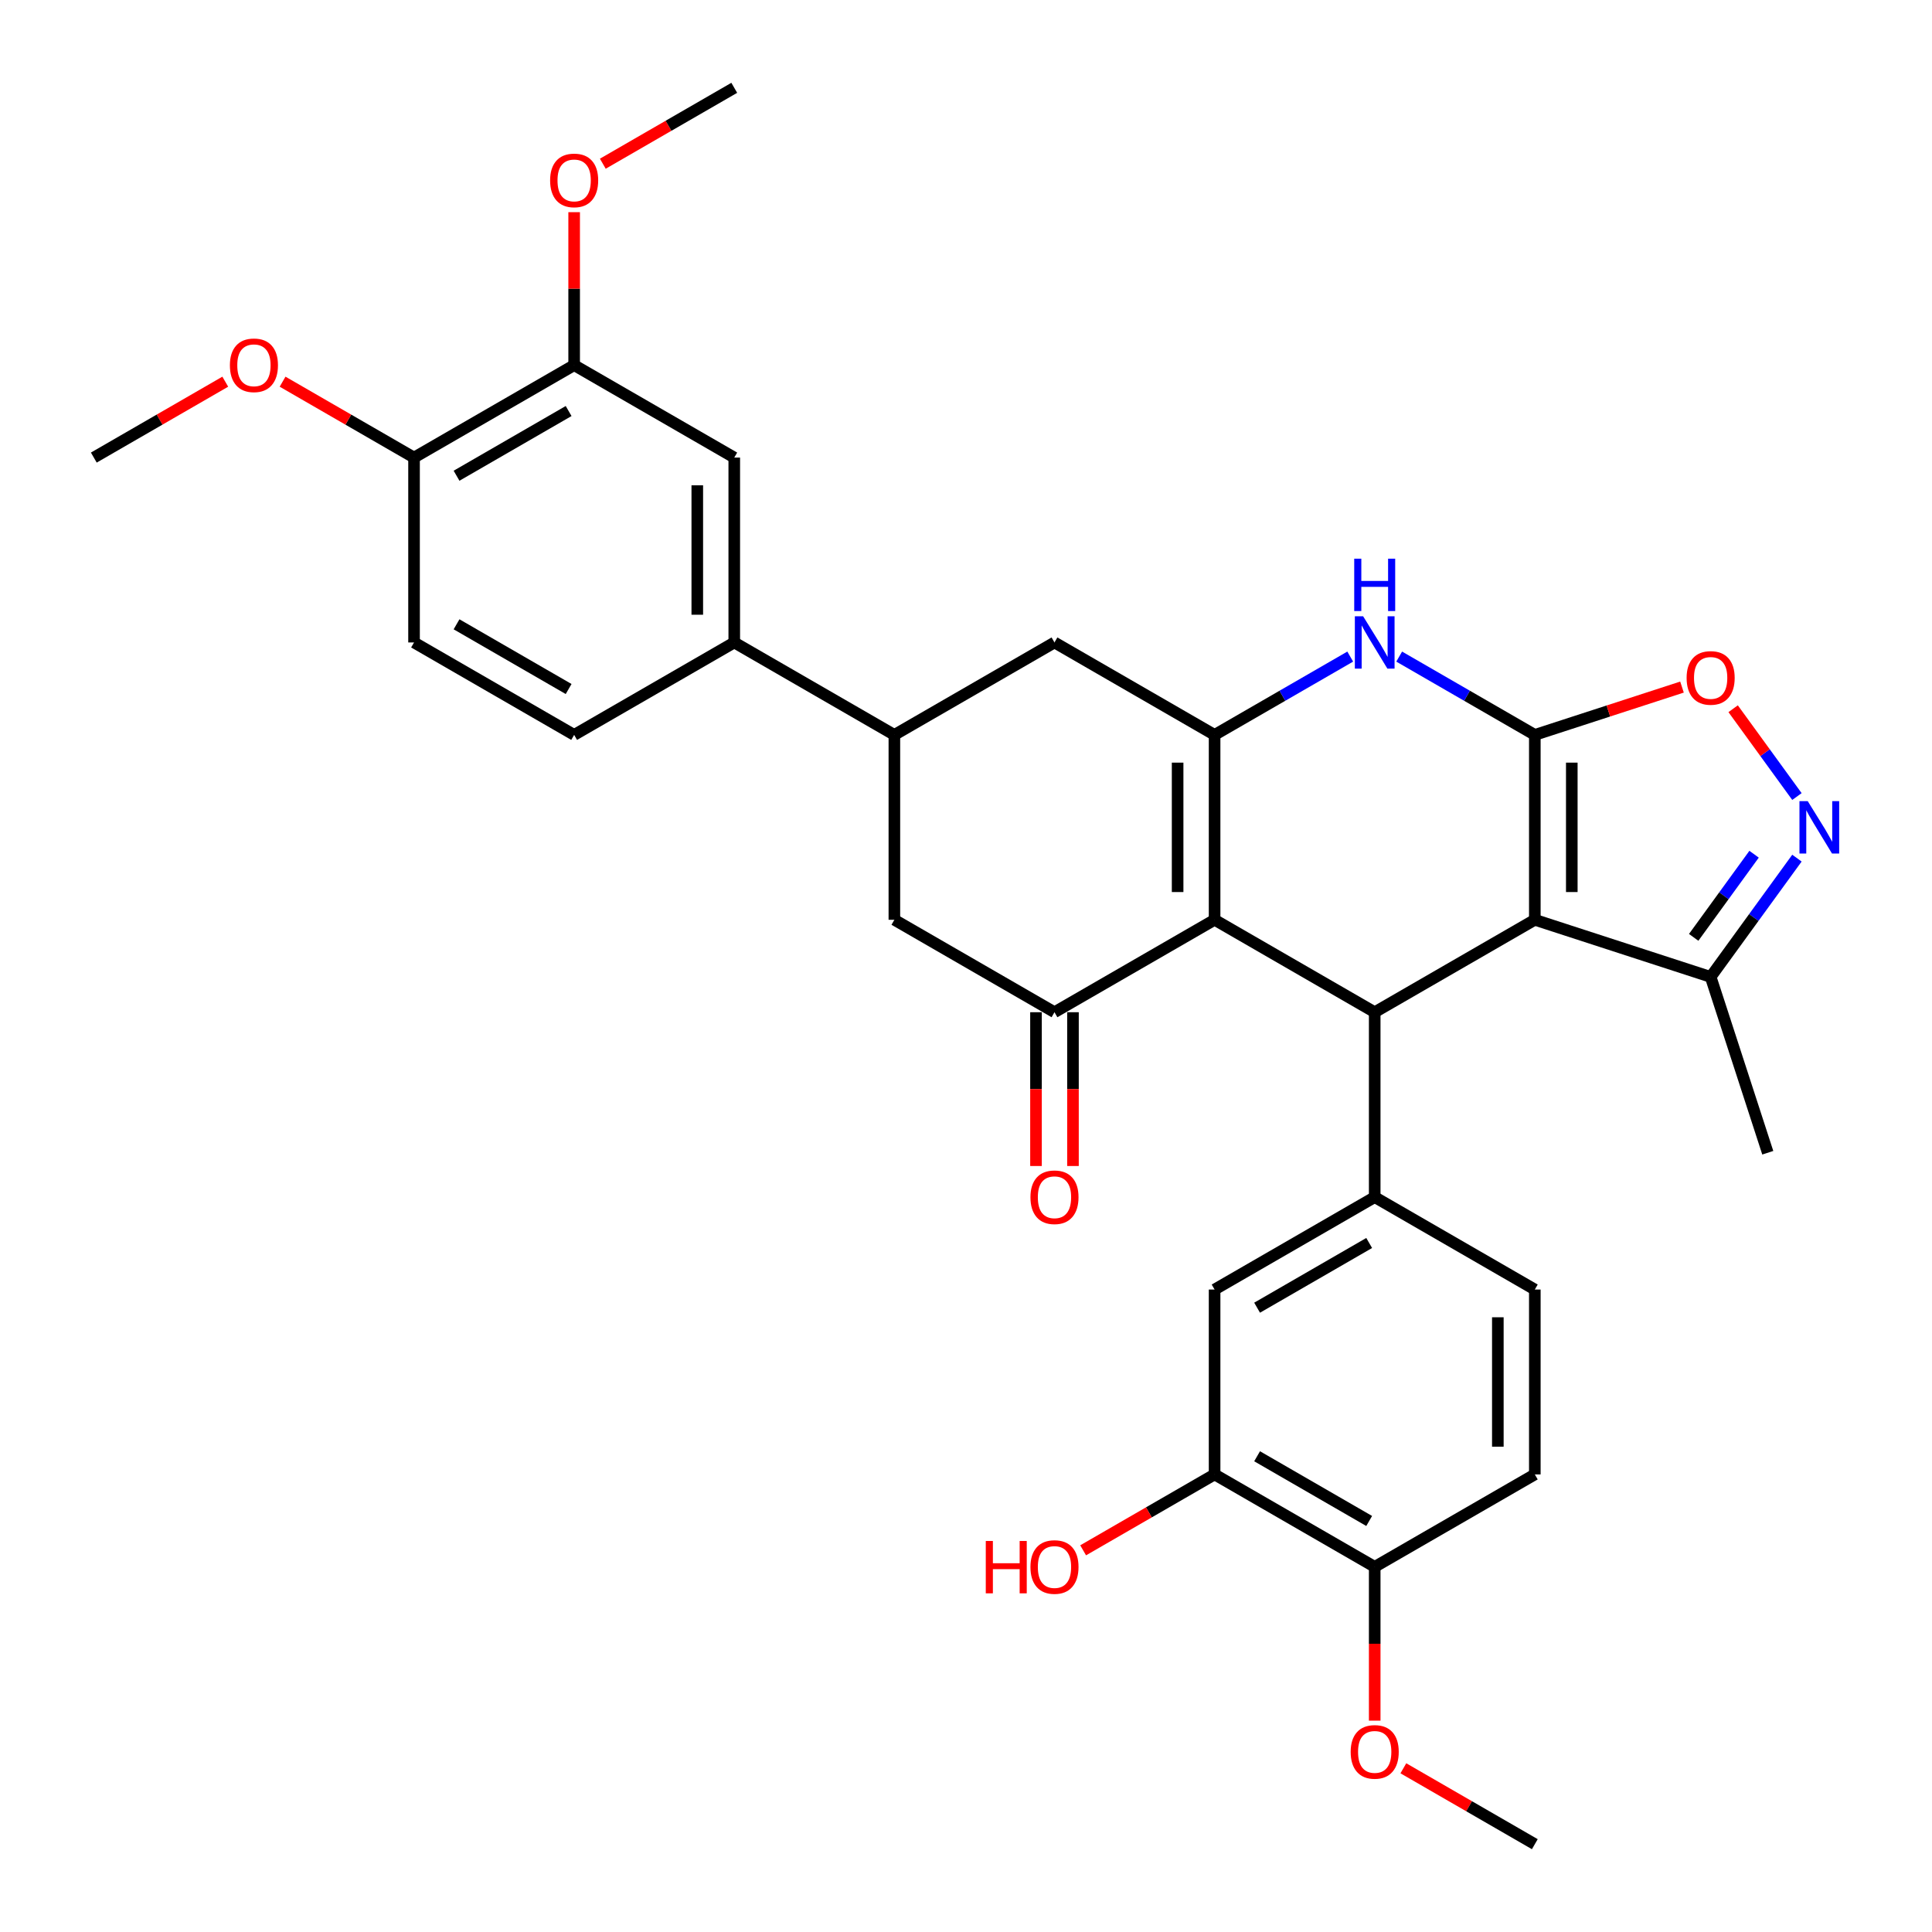<?xml version='1.0' encoding='iso-8859-1'?>
<svg version='1.1' baseProfile='full'
              xmlns='http://www.w3.org/2000/svg'
                      xmlns:rdkit='http://www.rdkit.org/xml'
                      xmlns:xlink='http://www.w3.org/1999/xlink'
                  xml:space='preserve'
width='1000px' height='1000px' viewBox='0 0 1000 1000'>
<!-- END OF HEADER -->
<rect style='opacity:1.0;fill:#FFFFFF;stroke:none' width='1000' height='1000' x='0' y='0'> </rect>
<path class='bond-0' d='M 794.419,380.383 L 794.419,476.077' style='fill:none;fill-rule:evenodd;stroke:#000000;stroke-width:6px;stroke-linecap:butt;stroke-linejoin:miter;stroke-opacity:1' />
<path class='bond-0' d='M 813.558,394.737 L 813.558,461.722' style='fill:none;fill-rule:evenodd;stroke:#000000;stroke-width:6px;stroke-linecap:butt;stroke-linejoin:miter;stroke-opacity:1' />
<path class='bond-4' d='M 794.419,380.383 L 759.317,360.117' style='fill:none;fill-rule:evenodd;stroke:#000000;stroke-width:6px;stroke-linecap:butt;stroke-linejoin:miter;stroke-opacity:1' />
<path class='bond-4' d='M 759.317,360.117 L 724.216,339.851' style='fill:none;fill-rule:evenodd;stroke:#0000FF;stroke-width:6px;stroke-linecap:butt;stroke-linejoin:miter;stroke-opacity:1' />
<path class='bond-7' d='M 794.419,380.383 L 832.508,368.007' style='fill:none;fill-rule:evenodd;stroke:#000000;stroke-width:6px;stroke-linecap:butt;stroke-linejoin:miter;stroke-opacity:1' />
<path class='bond-7' d='M 832.508,368.007 L 870.597,355.631' style='fill:none;fill-rule:evenodd;stroke:#FF0000;stroke-width:6px;stroke-linecap:butt;stroke-linejoin:miter;stroke-opacity:1' />
<path class='bond-2' d='M 794.419,476.077 L 711.546,523.923' style='fill:none;fill-rule:evenodd;stroke:#000000;stroke-width:6px;stroke-linecap:butt;stroke-linejoin:miter;stroke-opacity:1' />
<path class='bond-9' d='M 794.419,476.077 L 885.429,505.648' style='fill:none;fill-rule:evenodd;stroke:#000000;stroke-width:6px;stroke-linecap:butt;stroke-linejoin:miter;stroke-opacity:1' />
<path class='bond-1' d='M 628.673,476.077 L 628.673,380.383' style='fill:none;fill-rule:evenodd;stroke:#000000;stroke-width:6px;stroke-linecap:butt;stroke-linejoin:miter;stroke-opacity:1' />
<path class='bond-1' d='M 609.534,461.722 L 609.534,394.737' style='fill:none;fill-rule:evenodd;stroke:#000000;stroke-width:6px;stroke-linecap:butt;stroke-linejoin:miter;stroke-opacity:1' />
<path class='bond-5' d='M 628.673,476.077 L 545.799,523.923' style='fill:none;fill-rule:evenodd;stroke:#000000;stroke-width:6px;stroke-linecap:butt;stroke-linejoin:miter;stroke-opacity:1' />
<path class='bond-34' d='M 628.673,476.077 L 711.546,523.923' style='fill:none;fill-rule:evenodd;stroke:#000000;stroke-width:6px;stroke-linecap:butt;stroke-linejoin:miter;stroke-opacity:1' />
<path class='bond-8' d='M 711.546,523.923 L 711.546,619.617' style='fill:none;fill-rule:evenodd;stroke:#000000;stroke-width:6px;stroke-linecap:butt;stroke-linejoin:miter;stroke-opacity:1' />
<path class='bond-3' d='M 628.673,380.383 L 663.774,360.117' style='fill:none;fill-rule:evenodd;stroke:#000000;stroke-width:6px;stroke-linecap:butt;stroke-linejoin:miter;stroke-opacity:1' />
<path class='bond-3' d='M 663.774,360.117 L 698.876,339.851' style='fill:none;fill-rule:evenodd;stroke:#0000FF;stroke-width:6px;stroke-linecap:butt;stroke-linejoin:miter;stroke-opacity:1' />
<path class='bond-11' d='M 628.673,380.383 L 545.799,332.536' style='fill:none;fill-rule:evenodd;stroke:#000000;stroke-width:6px;stroke-linecap:butt;stroke-linejoin:miter;stroke-opacity:1' />
<path class='bond-18' d='M 536.23,523.923 L 536.23,563.722' style='fill:none;fill-rule:evenodd;stroke:#000000;stroke-width:6px;stroke-linecap:butt;stroke-linejoin:miter;stroke-opacity:1' />
<path class='bond-18' d='M 536.23,563.722 L 536.23,603.522' style='fill:none;fill-rule:evenodd;stroke:#FF0000;stroke-width:6px;stroke-linecap:butt;stroke-linejoin:miter;stroke-opacity:1' />
<path class='bond-18' d='M 555.369,523.923 L 555.369,563.722' style='fill:none;fill-rule:evenodd;stroke:#000000;stroke-width:6px;stroke-linecap:butt;stroke-linejoin:miter;stroke-opacity:1' />
<path class='bond-18' d='M 555.369,563.722 L 555.369,603.522' style='fill:none;fill-rule:evenodd;stroke:#FF0000;stroke-width:6px;stroke-linecap:butt;stroke-linejoin:miter;stroke-opacity:1' />
<path class='bond-35' d='M 545.799,523.923 L 462.926,476.077' style='fill:none;fill-rule:evenodd;stroke:#000000;stroke-width:6px;stroke-linecap:butt;stroke-linejoin:miter;stroke-opacity:1' />
<path class='bond-6' d='M 930.094,412.287 L 913.582,389.561' style='fill:none;fill-rule:evenodd;stroke:#0000FF;stroke-width:6px;stroke-linecap:butt;stroke-linejoin:miter;stroke-opacity:1' />
<path class='bond-6' d='M 913.582,389.561 L 897.071,366.836' style='fill:none;fill-rule:evenodd;stroke:#FF0000;stroke-width:6px;stroke-linecap:butt;stroke-linejoin:miter;stroke-opacity:1' />
<path class='bond-33' d='M 930.094,444.172 L 907.761,474.91' style='fill:none;fill-rule:evenodd;stroke:#0000FF;stroke-width:6px;stroke-linecap:butt;stroke-linejoin:miter;stroke-opacity:1' />
<path class='bond-33' d='M 907.761,474.91 L 885.429,505.648' style='fill:none;fill-rule:evenodd;stroke:#000000;stroke-width:6px;stroke-linecap:butt;stroke-linejoin:miter;stroke-opacity:1' />
<path class='bond-33' d='M 907.91,442.144 L 892.278,463.66' style='fill:none;fill-rule:evenodd;stroke:#0000FF;stroke-width:6px;stroke-linecap:butt;stroke-linejoin:miter;stroke-opacity:1' />
<path class='bond-33' d='M 892.278,463.66 L 876.645,485.177' style='fill:none;fill-rule:evenodd;stroke:#000000;stroke-width:6px;stroke-linecap:butt;stroke-linejoin:miter;stroke-opacity:1' />
<path class='bond-14' d='M 711.546,619.617 L 628.673,667.464' style='fill:none;fill-rule:evenodd;stroke:#000000;stroke-width:6px;stroke-linecap:butt;stroke-linejoin:miter;stroke-opacity:1' />
<path class='bond-14' d='M 708.684,643.369 L 650.673,676.862' style='fill:none;fill-rule:evenodd;stroke:#000000;stroke-width:6px;stroke-linecap:butt;stroke-linejoin:miter;stroke-opacity:1' />
<path class='bond-19' d='M 711.546,619.617 L 794.419,667.464' style='fill:none;fill-rule:evenodd;stroke:#000000;stroke-width:6px;stroke-linecap:butt;stroke-linejoin:miter;stroke-opacity:1' />
<path class='bond-29' d='M 885.429,505.648 L 915,596.658' style='fill:none;fill-rule:evenodd;stroke:#000000;stroke-width:6px;stroke-linecap:butt;stroke-linejoin:miter;stroke-opacity:1' />
<path class='bond-10' d='M 462.926,380.383 L 545.799,332.536' style='fill:none;fill-rule:evenodd;stroke:#000000;stroke-width:6px;stroke-linecap:butt;stroke-linejoin:miter;stroke-opacity:1' />
<path class='bond-12' d='M 462.926,380.383 L 462.926,476.077' style='fill:none;fill-rule:evenodd;stroke:#000000;stroke-width:6px;stroke-linecap:butt;stroke-linejoin:miter;stroke-opacity:1' />
<path class='bond-13' d='M 462.926,380.383 L 380.053,332.536' style='fill:none;fill-rule:evenodd;stroke:#000000;stroke-width:6px;stroke-linecap:butt;stroke-linejoin:miter;stroke-opacity:1' />
<path class='bond-15' d='M 380.053,332.536 L 380.053,236.842' style='fill:none;fill-rule:evenodd;stroke:#000000;stroke-width:6px;stroke-linecap:butt;stroke-linejoin:miter;stroke-opacity:1' />
<path class='bond-15' d='M 360.914,318.182 L 360.914,251.196' style='fill:none;fill-rule:evenodd;stroke:#000000;stroke-width:6px;stroke-linecap:butt;stroke-linejoin:miter;stroke-opacity:1' />
<path class='bond-22' d='M 380.053,332.536 L 297.18,380.383' style='fill:none;fill-rule:evenodd;stroke:#000000;stroke-width:6px;stroke-linecap:butt;stroke-linejoin:miter;stroke-opacity:1' />
<path class='bond-16' d='M 628.673,667.464 L 628.673,763.158' style='fill:none;fill-rule:evenodd;stroke:#000000;stroke-width:6px;stroke-linecap:butt;stroke-linejoin:miter;stroke-opacity:1' />
<path class='bond-17' d='M 380.053,236.842 L 297.18,188.995' style='fill:none;fill-rule:evenodd;stroke:#000000;stroke-width:6px;stroke-linecap:butt;stroke-linejoin:miter;stroke-opacity:1' />
<path class='bond-25' d='M 628.673,763.158 L 594.652,782.8' style='fill:none;fill-rule:evenodd;stroke:#000000;stroke-width:6px;stroke-linecap:butt;stroke-linejoin:miter;stroke-opacity:1' />
<path class='bond-25' d='M 594.652,782.8 L 560.632,802.441' style='fill:none;fill-rule:evenodd;stroke:#FF0000;stroke-width:6px;stroke-linecap:butt;stroke-linejoin:miter;stroke-opacity:1' />
<path class='bond-36' d='M 628.673,763.158 L 711.546,811.005' style='fill:none;fill-rule:evenodd;stroke:#000000;stroke-width:6px;stroke-linecap:butt;stroke-linejoin:miter;stroke-opacity:1' />
<path class='bond-36' d='M 650.673,753.76 L 708.684,787.253' style='fill:none;fill-rule:evenodd;stroke:#000000;stroke-width:6px;stroke-linecap:butt;stroke-linejoin:miter;stroke-opacity:1' />
<path class='bond-26' d='M 297.18,188.995 L 297.18,149.407' style='fill:none;fill-rule:evenodd;stroke:#000000;stroke-width:6px;stroke-linecap:butt;stroke-linejoin:miter;stroke-opacity:1' />
<path class='bond-26' d='M 297.18,149.407 L 297.18,109.818' style='fill:none;fill-rule:evenodd;stroke:#FF0000;stroke-width:6px;stroke-linecap:butt;stroke-linejoin:miter;stroke-opacity:1' />
<path class='bond-37' d='M 297.18,188.995 L 214.306,236.842' style='fill:none;fill-rule:evenodd;stroke:#000000;stroke-width:6px;stroke-linecap:butt;stroke-linejoin:miter;stroke-opacity:1' />
<path class='bond-37' d='M 294.318,212.747 L 236.307,246.24' style='fill:none;fill-rule:evenodd;stroke:#000000;stroke-width:6px;stroke-linecap:butt;stroke-linejoin:miter;stroke-opacity:1' />
<path class='bond-23' d='M 794.419,667.464 L 794.419,763.158' style='fill:none;fill-rule:evenodd;stroke:#000000;stroke-width:6px;stroke-linecap:butt;stroke-linejoin:miter;stroke-opacity:1' />
<path class='bond-23' d='M 775.28,681.818 L 775.28,748.804' style='fill:none;fill-rule:evenodd;stroke:#000000;stroke-width:6px;stroke-linecap:butt;stroke-linejoin:miter;stroke-opacity:1' />
<path class='bond-20' d='M 711.546,811.005 L 794.419,763.158' style='fill:none;fill-rule:evenodd;stroke:#000000;stroke-width:6px;stroke-linecap:butt;stroke-linejoin:miter;stroke-opacity:1' />
<path class='bond-27' d='M 711.546,811.005 L 711.546,850.804' style='fill:none;fill-rule:evenodd;stroke:#000000;stroke-width:6px;stroke-linecap:butt;stroke-linejoin:miter;stroke-opacity:1' />
<path class='bond-27' d='M 711.546,850.804 L 711.546,890.603' style='fill:none;fill-rule:evenodd;stroke:#FF0000;stroke-width:6px;stroke-linecap:butt;stroke-linejoin:miter;stroke-opacity:1' />
<path class='bond-21' d='M 214.306,236.842 L 214.306,332.536' style='fill:none;fill-rule:evenodd;stroke:#000000;stroke-width:6px;stroke-linecap:butt;stroke-linejoin:miter;stroke-opacity:1' />
<path class='bond-28' d='M 214.306,236.842 L 180.286,217.2' style='fill:none;fill-rule:evenodd;stroke:#000000;stroke-width:6px;stroke-linecap:butt;stroke-linejoin:miter;stroke-opacity:1' />
<path class='bond-28' d='M 180.286,217.2 L 146.266,197.559' style='fill:none;fill-rule:evenodd;stroke:#FF0000;stroke-width:6px;stroke-linecap:butt;stroke-linejoin:miter;stroke-opacity:1' />
<path class='bond-24' d='M 297.18,380.383 L 214.306,332.536' style='fill:none;fill-rule:evenodd;stroke:#000000;stroke-width:6px;stroke-linecap:butt;stroke-linejoin:miter;stroke-opacity:1' />
<path class='bond-24' d='M 294.318,356.631 L 236.307,323.138' style='fill:none;fill-rule:evenodd;stroke:#000000;stroke-width:6px;stroke-linecap:butt;stroke-linejoin:miter;stroke-opacity:1' />
<path class='bond-30' d='M 312.012,84.738 L 346.032,65.096' style='fill:none;fill-rule:evenodd;stroke:#FF0000;stroke-width:6px;stroke-linecap:butt;stroke-linejoin:miter;stroke-opacity:1' />
<path class='bond-30' d='M 346.032,65.096 L 380.053,45.455' style='fill:none;fill-rule:evenodd;stroke:#000000;stroke-width:6px;stroke-linecap:butt;stroke-linejoin:miter;stroke-opacity:1' />
<path class='bond-31' d='M 726.378,915.262 L 760.399,934.904' style='fill:none;fill-rule:evenodd;stroke:#FF0000;stroke-width:6px;stroke-linecap:butt;stroke-linejoin:miter;stroke-opacity:1' />
<path class='bond-31' d='M 760.399,934.904 L 794.419,954.545' style='fill:none;fill-rule:evenodd;stroke:#000000;stroke-width:6px;stroke-linecap:butt;stroke-linejoin:miter;stroke-opacity:1' />
<path class='bond-32' d='M 116.6,197.559 L 82.58,217.2' style='fill:none;fill-rule:evenodd;stroke:#FF0000;stroke-width:6px;stroke-linecap:butt;stroke-linejoin:miter;stroke-opacity:1' />
<path class='bond-32' d='M 82.58,217.2 L 48.56,236.842' style='fill:none;fill-rule:evenodd;stroke:#000000;stroke-width:6px;stroke-linecap:butt;stroke-linejoin:miter;stroke-opacity:1' />
<path  class='atom-5' d='M 705.555 318.986
L 714.436 333.34
Q 715.316 334.756, 716.732 337.321
Q 718.149 339.885, 718.225 340.038
L 718.225 318.986
L 721.823 318.986
L 721.823 346.086
L 718.11 346.086
L 708.579 330.392
Q 707.469 328.555, 706.283 326.45
Q 705.134 324.344, 704.79 323.694
L 704.79 346.086
L 701.268 346.086
L 701.268 318.986
L 705.555 318.986
' fill='#0000FF'/>
<path  class='atom-5' d='M 700.943 289.175
L 704.618 289.175
L 704.618 300.697
L 718.474 300.697
L 718.474 289.175
L 722.149 289.175
L 722.149 316.276
L 718.474 316.276
L 718.474 303.759
L 704.618 303.759
L 704.618 316.276
L 700.943 316.276
L 700.943 289.175
' fill='#0000FF'/>
<path  class='atom-7' d='M 935.686 414.679
L 944.567 429.033
Q 945.447 430.45, 946.863 433.014
Q 948.279 435.579, 948.356 435.732
L 948.356 414.679
L 951.954 414.679
L 951.954 441.78
L 948.241 441.78
L 938.71 426.086
Q 937.6 424.249, 936.413 422.144
Q 935.265 420.038, 934.921 419.388
L 934.921 441.78
L 931.399 441.78
L 931.399 414.679
L 935.686 414.679
' fill='#0000FF'/>
<path  class='atom-8' d='M 872.989 350.888
Q 872.989 344.381, 876.204 340.745
Q 879.42 337.108, 885.429 337.108
Q 891.439 337.108, 894.654 340.745
Q 897.869 344.381, 897.869 350.888
Q 897.869 357.472, 894.616 361.223
Q 891.362 364.936, 885.429 364.936
Q 879.458 364.936, 876.204 361.223
Q 872.989 357.51, 872.989 350.888
M 885.429 361.874
Q 889.563 361.874, 891.783 359.118
Q 894.042 356.324, 894.042 350.888
Q 894.042 345.568, 891.783 342.888
Q 889.563 340.171, 885.429 340.171
Q 881.295 340.171, 879.037 342.85
Q 876.817 345.529, 876.817 350.888
Q 876.817 356.362, 879.037 359.118
Q 881.295 361.874, 885.429 361.874
' fill='#FF0000'/>
<path  class='atom-19' d='M 533.359 619.694
Q 533.359 613.187, 536.574 609.55
Q 539.79 605.914, 545.799 605.914
Q 551.809 605.914, 555.024 609.55
Q 558.239 613.187, 558.239 619.694
Q 558.239 626.278, 554.986 630.029
Q 551.732 633.742, 545.799 633.742
Q 539.828 633.742, 536.574 630.029
Q 533.359 626.316, 533.359 619.694
M 545.799 630.679
Q 549.933 630.679, 552.153 627.923
Q 554.412 625.129, 554.412 619.694
Q 554.412 614.373, 552.153 611.694
Q 549.933 608.976, 545.799 608.976
Q 541.665 608.976, 539.407 611.656
Q 537.187 614.335, 537.187 619.694
Q 537.187 625.167, 539.407 627.923
Q 541.665 630.679, 545.799 630.679
' fill='#FF0000'/>
<path  class='atom-26' d='M 510.239 797.608
L 513.914 797.608
L 513.914 809.129
L 527.771 809.129
L 527.771 797.608
L 531.445 797.608
L 531.445 824.708
L 527.771 824.708
L 527.771 812.191
L 513.914 812.191
L 513.914 824.708
L 510.239 824.708
L 510.239 797.608
' fill='#FF0000'/>
<path  class='atom-26' d='M 533.359 811.081
Q 533.359 804.574, 536.574 800.938
Q 539.79 797.301, 545.799 797.301
Q 551.809 797.301, 555.024 800.938
Q 558.239 804.574, 558.239 811.081
Q 558.239 817.665, 554.986 821.416
Q 551.732 825.129, 545.799 825.129
Q 539.828 825.129, 536.574 821.416
Q 533.359 817.703, 533.359 811.081
M 545.799 822.067
Q 549.933 822.067, 552.153 819.311
Q 554.412 816.517, 554.412 811.081
Q 554.412 805.761, 552.153 803.081
Q 549.933 800.364, 545.799 800.364
Q 541.665 800.364, 539.407 803.043
Q 537.187 805.722, 537.187 811.081
Q 537.187 816.555, 539.407 819.311
Q 541.665 822.067, 545.799 822.067
' fill='#FF0000'/>
<path  class='atom-27' d='M 284.739 93.378
Q 284.739 86.871, 287.955 83.234
Q 291.17 79.598, 297.18 79.598
Q 303.189 79.598, 306.404 83.234
Q 309.62 86.871, 309.62 93.378
Q 309.62 99.962, 306.366 103.713
Q 303.113 107.426, 297.18 107.426
Q 291.208 107.426, 287.955 103.713
Q 284.739 100, 284.739 93.378
M 297.18 104.364
Q 301.313 104.364, 303.534 101.608
Q 305.792 98.813, 305.792 93.378
Q 305.792 88.057, 303.534 85.378
Q 301.313 82.66, 297.18 82.66
Q 293.046 82.66, 290.787 85.34
Q 288.567 88.019, 288.567 93.378
Q 288.567 98.852, 290.787 101.608
Q 293.046 104.364, 297.18 104.364
' fill='#FF0000'/>
<path  class='atom-28' d='M 699.106 906.775
Q 699.106 900.268, 702.321 896.632
Q 705.536 892.995, 711.546 892.995
Q 717.555 892.995, 720.771 896.632
Q 723.986 900.268, 723.986 906.775
Q 723.986 913.359, 720.732 917.11
Q 717.479 920.823, 711.546 920.823
Q 705.574 920.823, 702.321 917.11
Q 699.106 913.397, 699.106 906.775
M 711.546 917.761
Q 715.68 917.761, 717.9 915.005
Q 720.158 912.211, 720.158 906.775
Q 720.158 901.455, 717.9 898.775
Q 715.68 896.057, 711.546 896.057
Q 707.412 896.057, 705.153 898.737
Q 702.933 901.416, 702.933 906.775
Q 702.933 912.249, 705.153 915.005
Q 707.412 917.761, 711.546 917.761
' fill='#FF0000'/>
<path  class='atom-29' d='M 118.993 189.072
Q 118.993 182.565, 122.208 178.928
Q 125.423 175.292, 131.433 175.292
Q 137.443 175.292, 140.658 178.928
Q 143.873 182.565, 143.873 189.072
Q 143.873 195.656, 140.62 199.407
Q 137.366 203.12, 131.433 203.12
Q 125.462 203.12, 122.208 199.407
Q 118.993 195.694, 118.993 189.072
M 131.433 200.057
Q 135.567 200.057, 137.787 197.301
Q 140.045 194.507, 140.045 189.072
Q 140.045 183.751, 137.787 181.072
Q 135.567 178.354, 131.433 178.354
Q 127.299 178.354, 125.041 181.033
Q 122.821 183.713, 122.821 189.072
Q 122.821 194.545, 125.041 197.301
Q 127.299 200.057, 131.433 200.057
' fill='#FF0000'/>
</svg>
